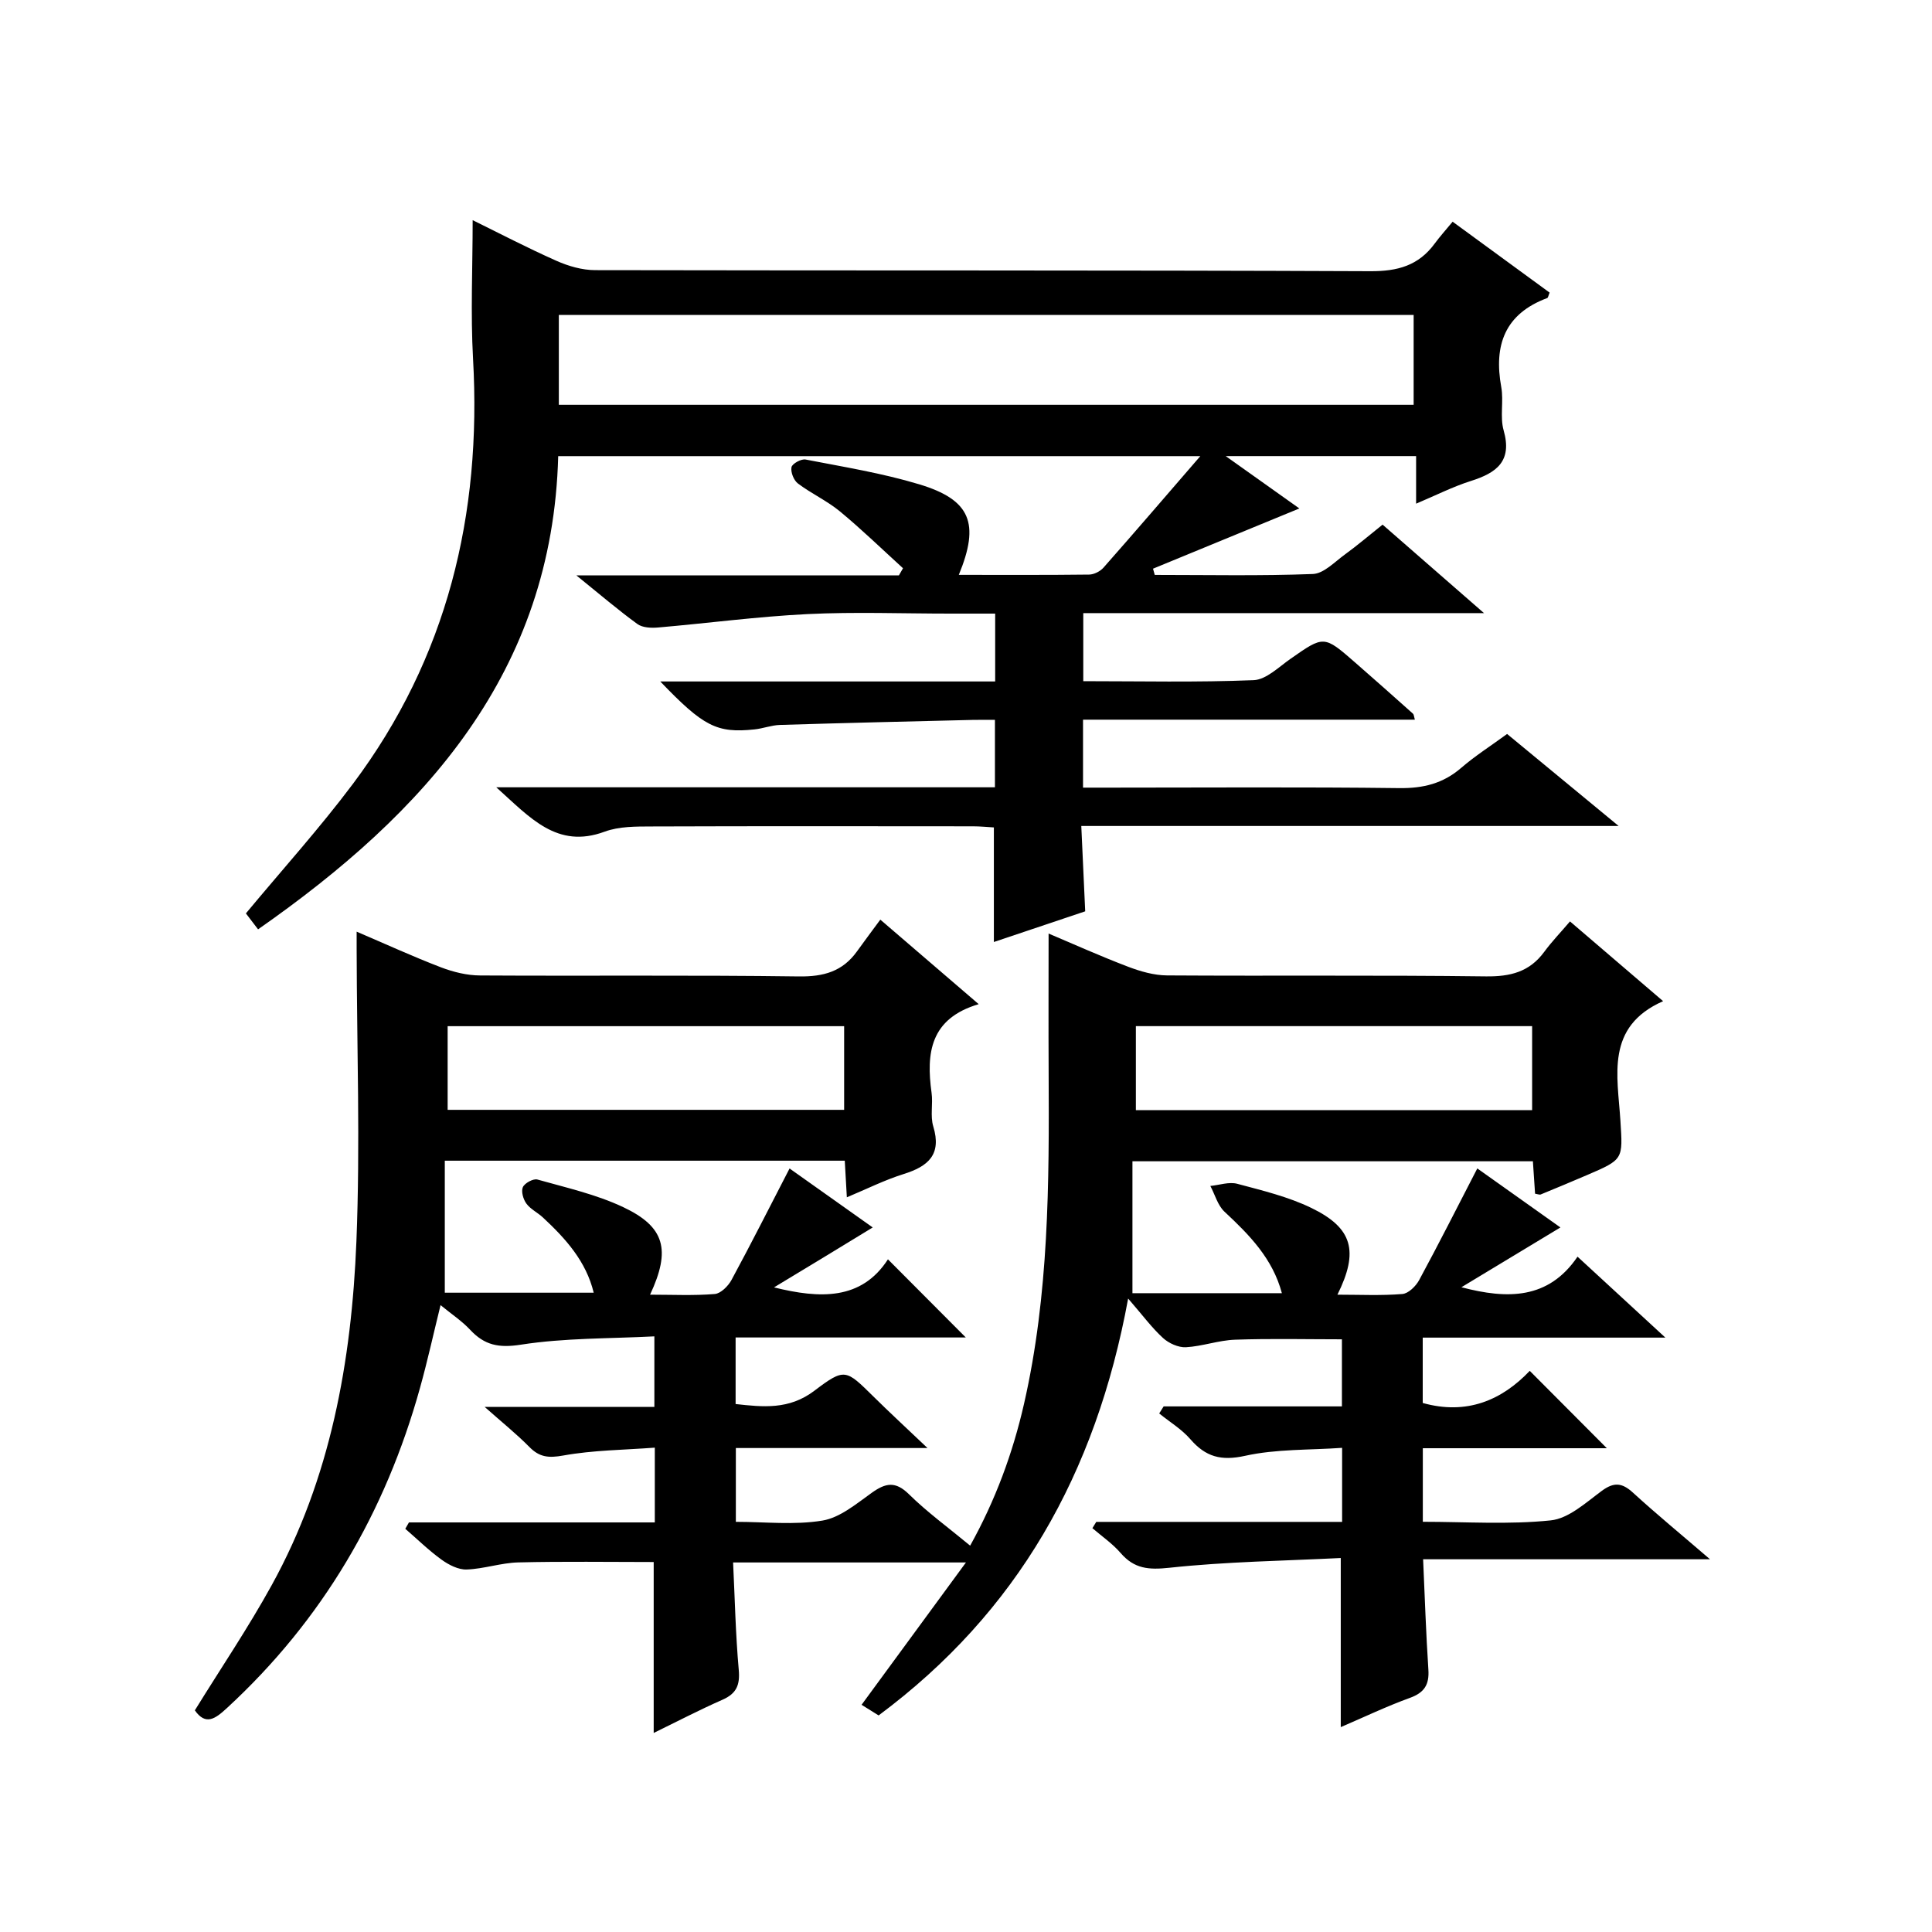 <?xml version="1.0" encoding="utf-8"?>
<svg version="1.1" id="ZDIC" xmlns="http://www.w3.org/2000/svg" xmlns:xlink="http://www.w3.org/1999/xlink" x="0px" y="0px"
	 viewBox="0 0 400 400" style="enable-background:new 0 0 400 400;" xml:space="preserve">

<g>
	
	<path d="M160.25,266.54c9.49,2.35,18.09,2.7,23.59-5.81c5.62,5.64,10.76,10.8,16.12,16.18c-15.69,0-31.53,0-47.66,0
		c0,4.85,0,9.11,0,13.78c5.62,0.62,11.05,1.23,16.29-2.74c6.32-4.79,6.52-4.46,12.26,1.2c3.32,3.28,6.75,6.44,11.18,10.65
		c-14.05,0-26.69,0-39.68,0c0,5.32,0,10.03,0,15.28c6.06,0,12.13,0.7,17.92-0.26c3.64-0.6,7.03-3.48,10.23-5.76
		c2.86-2.04,4.89-2.45,7.69,0.31c3.78,3.72,8.12,6.87,12.67,10.64c5.23-9.4,8.82-19.14,11.15-29.35c5.16-22.61,5.22-45.62,5.1-68.63
		c-0.05-9.47-0.01-18.95-0.01-28.75c5.08,2.15,10.71,4.68,16.46,6.87c2.55,0.97,5.36,1.78,8.05,1.8c22,0.14,44.01-0.08,66.01,0.2
		c5.07,0.06,9.03-0.91,12.09-5.07c1.57-2.14,3.44-4.07,5.34-6.31c6.83,5.85,13,11.13,19.28,16.51c-11.99,5.29-9.42,15.44-8.84,24.76
		c0.5,7.99,0.67,7.99-6.9,11.24c-3.19,1.37-6.39,2.7-9.6,4.02c-0.24,0.1-0.6-0.07-1.17-0.16c-0.14-2.08-0.28-4.2-0.45-6.71
		c-27.47,0-54.83,0-82.91,0c0,9.08,0,18.03,0,27.31c9.76,0,20.19,0,30.94,0c-1.91-7.18-6.74-12.08-11.88-16.87
		c-1.41-1.31-1.97-3.53-2.93-5.33c1.86-0.18,3.87-0.9,5.56-0.45c5.2,1.39,10.55,2.67,15.35,5c8.56,4.14,9.87,8.97,5.4,17.96
		c4.66,0,9.08,0.22,13.44-0.14c1.26-0.1,2.81-1.63,3.49-2.9c4.03-7.44,7.85-15.01,12.03-23.1c5.71,4.05,11.58,8.22,17.21,12.22
		c-6.92,4.18-13.71,8.28-20.5,12.38c9.5,2.5,18.01,2.56,24.04-6.33c6.14,5.66,11.7,10.78,18.19,16.76c-17.47,0-33.69,0-50.24,0
		c0,4.87,0,9.25,0,13.53c9.13,2.56,16.39-0.58,22.16-6.65c5.55,5.57,10.69,10.73,15.96,16.02c-12.37,0-25.06,0-38.1,0
		c0,5.26,0,9.98,0,15.23c8.93,0,17.78,0.61,26.47-0.29c3.72-0.38,7.29-3.68,10.58-6.11c2.54-1.87,4.2-1.69,6.45,0.36
		c4.91,4.49,10.06,8.72,15.96,13.8c-20.28,0-39.61,0-59.4,0c0.36,8.02,0.6,15.43,1.09,22.83c0.21,3.12-0.82,4.78-3.83,5.87
		c-4.78,1.73-9.39,3.94-14.31,6.05c0-11.6,0-22.76,0-35.01c-11.8,0.59-23.71,0.75-35.5,2.02c-4.3,0.46-7.25,0.21-10.07-3.05
		c-1.68-1.95-3.88-3.45-5.85-5.15c0.27-0.43,0.54-0.86,0.8-1.3c16.88,0,33.76,0,50.9,0c0-5.11,0-9.71,0-15.33
		c-6.77,0.48-13.62,0.22-20.08,1.65c-4.98,1.1-8.17,0.22-11.34-3.44c-1.8-2.08-4.28-3.57-6.45-5.33c0.31-0.49,0.61-0.98,0.92-1.46
		c12.2,0,24.4,0,36.91,0c0-4.79,0-9.05,0-13.89c-7.3,0-14.72-0.18-22.12,0.08c-3.41,0.12-6.77,1.37-10.18,1.56
		c-1.56,0.08-3.53-0.81-4.73-1.9c-2.3-2.1-4.18-4.66-7.23-8.18c-6.69,36.39-22.99,64.98-51.66,86.31c-1.28-0.8-2.52-1.57-3.53-2.2
		c7.03-9.59,13.98-19.06,21.61-29.47c-16.72,0-32.05,0-48.21,0c0.36,7.4,0.51,14.83,1.17,22.22c0.28,3.14-0.45,4.91-3.36,6.2
		c-4.8,2.11-9.47,4.55-14.25,6.88c0-11.88,0-23.43,0-35.39c-9.21,0-18.62-0.15-28.03,0.08c-3.57,0.09-7.11,1.34-10.69,1.47
		c-1.72,0.06-3.71-0.96-5.19-2.03c-2.66-1.92-5.03-4.25-7.52-6.4c0.25-0.44,0.51-0.88,0.76-1.32c16.86,0,33.73,0,50.9,0
		c0-5.13,0-9.73,0-15.48c-6.35,0.48-12.75,0.51-18.96,1.63c-3.02,0.54-4.91,0.37-7.01-1.77c-2.65-2.69-5.61-5.06-9.26-8.3
		c12.29,0,23.52,0,35.14,0c0-4.83,0-9.21,0-14.6c-9.28,0.48-18.58,0.31-27.63,1.72c-4.61,0.72-7.54,0.11-10.52-3.09
		c-1.68-1.8-3.79-3.19-6.12-5.1c-1.48,6-2.71,11.61-4.25,17.13c-7.17,25.8-20.19,48.07-39.97,66.29c-2.39,2.2-4.38,3.71-6.65,0.48
		c5.37-8.7,11.05-17.09,15.92-25.93c12.19-22.1,16.53-46.37,17.53-71.16c0.81-20.12,0.09-40.3,0.05-60.45c0-0.99,0-1.97,0-3.68
		c6.08,2.6,11.7,5.18,17.47,7.39c2.55,0.97,5.38,1.67,8.09,1.68c22,0.13,44.01-0.1,66.01,0.2c5.12,0.07,9.04-1.03,12.02-5.19
		c1.55-2.17,3.16-4.29,4.83-6.57c7.42,6.38,13.56,11.65,20.37,17.5c-10.08,2.98-10.89,10.16-9.76,18.34c0.32,2.3-0.3,4.81,0.35,6.96
		c1.79,5.88-1.07,8.29-6.15,9.88c-3.9,1.22-7.6,3.08-11.74,4.81c-0.16-2.8-0.29-5.06-0.43-7.58c-27.4,0-54.67,0-82.81,0
		c0,9.03,0,17.96,0,27.33c9.56,0,19.95,0,30.83,0c-1.57-6.5-5.8-11.19-10.51-15.57c-1.09-1.02-2.57-1.71-3.42-2.87
		c-0.66-0.89-1.13-2.53-0.74-3.41c0.38-0.85,2.17-1.82,3.02-1.58c5.99,1.69,12.18,3.08,17.77,5.72c8.62,4.07,9.89,8.83,5.55,18.12
		c4.67,0,9.06,0.22,13.39-0.14c1.24-0.1,2.77-1.63,3.46-2.89c4.03-7.44,7.84-15,12.03-23.1c5.74,4.07,11.61,8.23,17.22,12.21
		C173.8,258.35,167.03,262.45,160.25,266.54z M92.68,229.78c27.55,0,54.79,0,82.09,0c0-6.01,0-11.72,0-17.32
		c-27.6,0-54.82,0-82.09,0C92.68,218.46,92.68,224.05,92.68,229.78z M317.21,229.85c0-6.08,0-11.8,0-17.4c-27.64,0-54.87,0-82.04,0
		c0,5.98,0,11.58,0,17.4C262.57,229.85,289.68,229.85,317.21,229.85z"/>
	<path d="M102.75,163c35.07,0,69,0,103.24,0c0-4.63,0-8.89,0-13.96c-1.5,0-3.08-0.03-4.66,0.01c-13.28,0.32-26.56,0.63-39.83,1.04
		c-1.78,0.05-3.54,0.75-5.33,0.93c-7.76,0.8-10.52-0.6-19.47-9.93c23.38,0,46.24,0,69.34,0c0-4.82,0-9.09,0-14.05
		c-3.14,0-6.24,0-9.35,0c-9.83,0-19.69-0.38-29.5,0.1c-10.35,0.51-20.65,1.89-30.98,2.78c-1.4,0.12-3.19,0.04-4.24-0.72
		c-3.99-2.9-7.75-6.12-12.65-10.08c23.13,0,44.96,0,66.79,0c0.28-0.49,0.57-0.98,0.85-1.47c-4.33-3.94-8.54-8.03-13.05-11.76
		c-2.67-2.21-5.93-3.69-8.71-5.79c-0.86-0.65-1.53-2.34-1.33-3.37c0.14-0.73,2.02-1.77,2.92-1.59c7.88,1.53,15.86,2.82,23.52,5.13
		c10.66,3.21,12.59,8.09,8.2,18.75c9.1,0,18.04,0.05,26.98-0.06c1.01-0.01,2.29-0.66,2.98-1.44c6.48-7.34,12.85-14.77,20.04-23.08
		c-45.04,0-88.72,0-132.94,0c-1.18,44.71-27.48,73.77-62.14,97.97c-1.07-1.41-1.94-2.55-2.52-3.3c7.58-9.12,15.29-17.66,22.16-26.82
		c19.54-26.07,26.68-55.75,24.87-87.99c-0.53-9.45-0.08-18.96-0.08-28.72c5.37,2.64,11.27,5.72,17.35,8.42
		c2.47,1.1,5.31,1.92,7.98,1.93c53.51,0.11,107.01-0.01,160.52,0.22c5.67,0.03,9.98-1.17,13.32-5.71c1.08-1.47,2.31-2.83,3.72-4.54
		c7.14,5.22,13.64,9.97,20.08,14.68c-0.25,0.59-0.3,1.06-0.5,1.13c-8.77,3.27-11.09,9.74-9.51,18.43c0.53,2.92-0.3,6.15,0.49,8.95
		c1.83,6.42-1.47,8.81-6.78,10.49c-3.72,1.18-7.24,2.97-11.34,4.7c0-3.55,0-6.5,0-9.85c-13.01,0-25.7,0-39.42,0
		c5.57,3.96,10.47,7.44,15.25,10.84c-10.18,4.19-20.24,8.33-30.3,12.47c0.12,0.43,0.24,0.86,0.36,1.29
		c10.92,0,21.84,0.23,32.74-0.19c2.25-0.09,4.49-2.49,6.6-4.02c2.55-1.85,4.95-3.9,7.83-6.2c6.75,5.89,13.42,11.7,21,18.32
		c-28.38,0-55.46,0-82.97,0c0,4.73,0,9.1,0,14.09c11.74,0,23.52,0.27,35.28-0.21c2.59-0.11,5.18-2.71,7.6-4.4
		c6.94-4.85,6.92-4.92,13.4,0.74c4.02,3.5,8,7.05,11.98,10.6c0.19,0.17,0.19,0.55,0.39,1.24c-22.86,0-45.6,0-68.7,0
		c0,4.77,0,9.15,0,14.07c1.9,0,3.68,0,5.47,0c20,0,40.01-0.15,60.01,0.1c4.94,0.06,9.04-0.94,12.79-4.17
		c2.88-2.49,6.12-4.55,9.53-7.04c7.42,6.12,14.77,12.18,23.09,19.05c-37.7,0-74.11,0-111.25,0c0.28,5.99,0.53,11.56,0.81,17.67
		c-6.07,2.04-12.53,4.21-18.91,6.35c0-7.95,0-15.68,0-23.72c-1.38-0.08-2.84-0.23-4.3-0.23c-22.17-0.02-44.34-0.05-66.5,0.03
		c-3.28,0.01-6.8-0.03-9.79,1.08C115.33,175.82,109.78,169.31,102.75,163z M292.68,83.81c0-6.46,0-12.51,0-18.6
		c-59.14,0-117.9,0-176.98,0c0,6.27,0,12.33,0,18.6C174.77,83.81,233.53,83.81,292.68,83.81z"/>
	
	
	
</g>
</svg>
